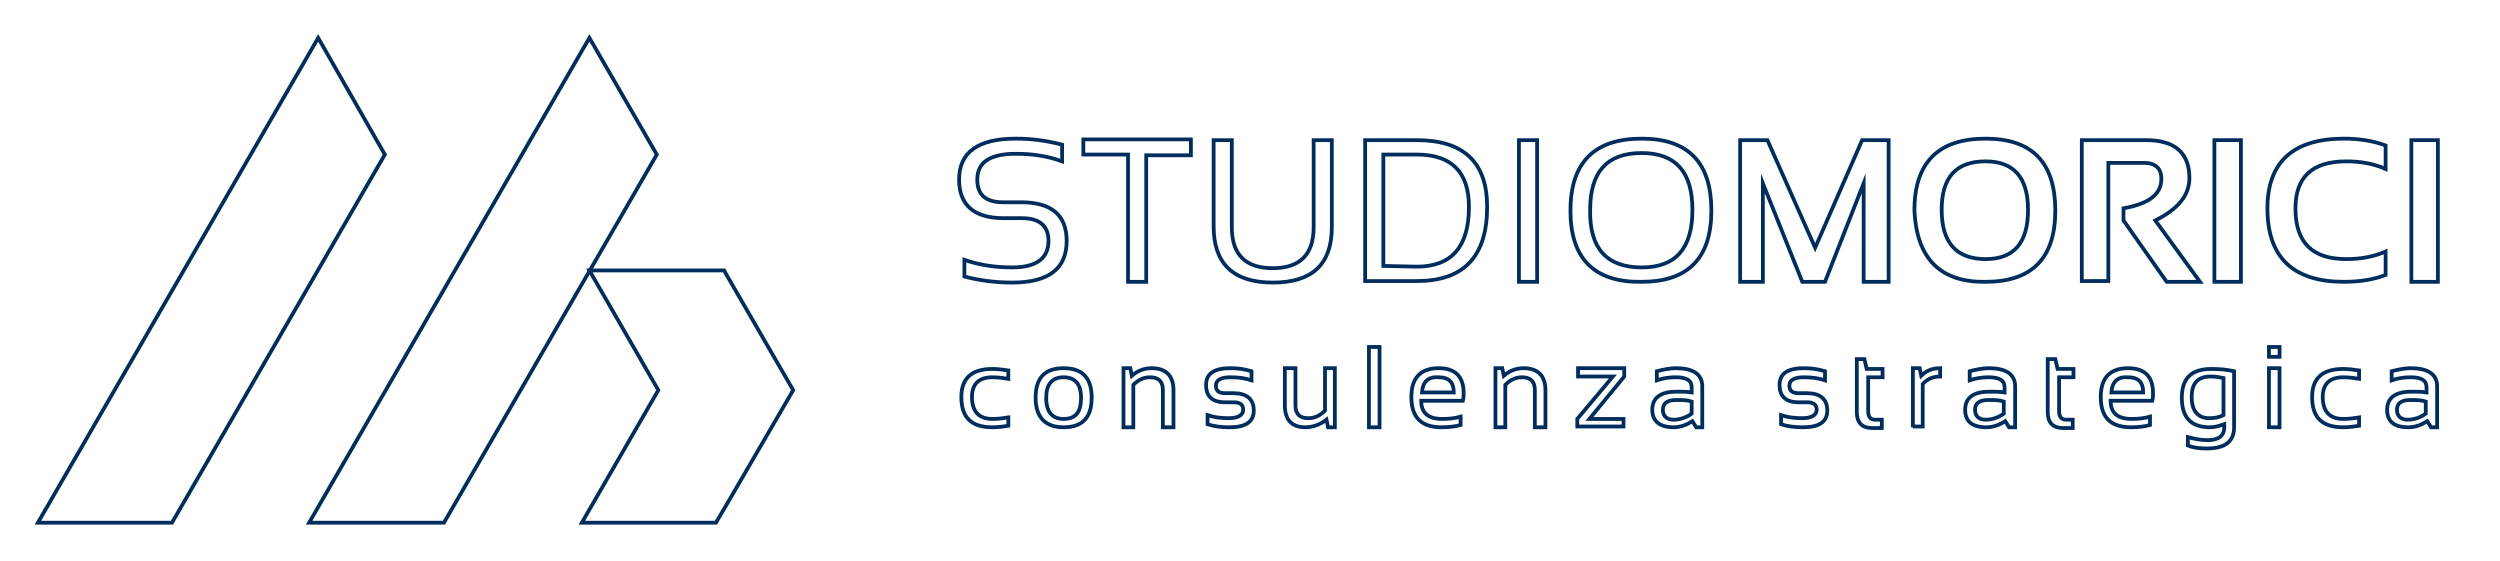 <svg xmlns="http://www.w3.org/2000/svg" xmlns:xlink="http://www.w3.org/1999/xlink" id="Layer_1" x="0px" y="0px" viewBox="0 0 330 74" style="enable-background:new 0 0 330 74;" xml:space="preserve"> <g> <g> <g> <g> <path style="fill:none;stroke:#002D5B;stroke-width:0.5;stroke-miterlimit:10;" d="M127.3,36.5v-2.2c2,0.7,4.1,1,6.3,1 c3.2,0,4.8-1.2,4.8-3.5c0-2-1.2-3-3.5-3h-2.4c-3.9,0-5.9-1.7-5.9-5.1c0-3.6,2.5-5.4,7.5-5.4c2.2,0,4.2,0.3,6.1,0.8v2.2 c-1.9-0.7-3.9-1-6.1-1c-3.4,0-5.1,1.1-5.1,3.4c0,2,1.1,3,3.4,3h2.4c4,0,6,1.7,6,5.1c0,3.7-2.4,5.5-7.2,5.5 C131.3,37.3,129.2,37,127.3,36.5z"></path> <path style="fill:none;stroke:#002D5B;stroke-width:0.5;stroke-miterlimit:10;" d="M157.2,18.5v2h-5.9v16.7h-2.4V20.4H143v-2 h14.2V18.5z"></path> <path style="fill:none;stroke:#002D5B;stroke-width:0.5;stroke-miterlimit:10;" d="M160.2,29.9V18.5h2.4V30 c0,3.6,1.8,5.4,5.4,5.4c3.6,0,5.4-1.8,5.4-5.4V18.5h2.4V30c0,4.9-2.6,7.3-7.8,7.3C162.8,37.3,160.2,34.8,160.2,29.9z"></path> <path style="fill:none;stroke:#002D5B;stroke-width:0.5;stroke-miterlimit:10;" d="M180.2,37.1V18.5h6.8c6.2,0,9.3,2.9,9.3,8.8 c0,6.6-3.1,9.8-9.3,9.8H180.2z M187,35.2c4.6,0,6.9-2.6,6.9-7.9c0-4.6-2.3-6.9-6.9-6.9h-4.4v14.7L187,35.2L187,35.2z"></path> <path style="fill:none;stroke:#002D5B;stroke-width:0.5;stroke-miterlimit:10;" d="M202.9,18.5v18.7h-2.4V18.5H202.9z"></path> <path style="fill:none;stroke:#002D5B;stroke-width:0.5;stroke-miterlimit:10;" d="M207.3,27.8c0-6.3,3.1-9.5,9.4-9.5 c6.2,0,9.2,3.2,9.2,9.5s-3.1,9.4-9.2,9.4C210.4,37.3,207.3,34.1,207.3,27.8z M216.7,35.3c4.5,0,6.7-2.5,6.7-7.6 c0-5-2.2-7.5-6.7-7.5c-4.6,0-6.8,2.5-6.8,7.5C209.8,32.8,212.1,35.3,216.7,35.3z"></path> <path style="fill:none;stroke:#002D5B;stroke-width:0.5;stroke-miterlimit:10;" d="M229.7,37.1V18.5h3.6l6.3,14.2l6.2-14.2h3.5 v18.7H246v-13l-5.1,13h-3l-5.2-13v13h-3V37.1z"></path> <path style="fill:none;stroke:#002D5B;stroke-width:0.5;stroke-miterlimit:10;" d="M252.7,27.8c0-6.3,3.1-9.5,9.4-9.5 c6.2,0,9.2,3.2,9.2,9.5s-3.1,9.4-9.2,9.4C256.1,37.3,253,34.1,252.7,27.8z M262.1,34.2c3.8,0,5.6-2.2,5.6-6.5s-1.9-6.4-5.6-6.4 c-3.9,0-5.8,2.1-5.8,6.4C256.3,32.1,258.3,34.2,262.1,34.2z"></path> <path style="fill:none;stroke:#002D5B;stroke-width:0.5;stroke-miterlimit:10;" d="M274.8,37.1V18.5h8.5c3.8,0,5.7,1.7,5.7,5 c0,2.3-1.5,4.1-4.5,5.6l5.9,8.1H286l-5.7-8.1v-1.6c3.3-0.6,5-1.8,5-3.9c0-1.4-0.8-2.1-2.3-2.1h-4.7v15.6H274.8z"></path> <path style="fill:none;stroke:#002D5B;stroke-width:0.5;stroke-miterlimit:10;" d="M295.8,18.5v18.7h-3.5V18.5H295.8z"></path> <path style="fill:none;stroke:#002D5B;stroke-width:0.5;stroke-miterlimit:10;" d="M314.9,36.3c-1.6,0.6-3.4,0.9-5.5,0.9 c-6.7,0-10.1-3.2-10.1-9.7c0-6.1,3.4-9.2,10.1-9.2c2,0,3.9,0.3,5.5,0.9v3.1c-1.6-0.7-3.3-1-5.2-1c-4.5,0-6.7,2.1-6.7,6.2 c0,4.5,2.2,6.7,6.7,6.7c1.9,0,3.6-0.3,5.2-1V36.3z"></path> <path style="fill:none;stroke:#002D5B;stroke-width:0.5;stroke-miterlimit:10;" d="M321.8,18.5v18.7h-3.5V18.5H321.8z"></path> </g> </g> <g> <path style="fill:none;stroke:#002D5B;stroke-width:0.5;stroke-miterlimit:10;" d="M133.1,56.2c-0.6,0.1-1.3,0.2-2.1,0.2 c-2.8,0-4.1-1.3-4.1-4c0-2.5,1.4-3.7,4.1-3.7c0.7,0,1.4,0.1,2.1,0.2V50c-0.6-0.1-1.4-0.2-2.1-0.2c-1.8,0-2.7,0.9-2.7,2.6 c0,1.9,0.9,2.9,2.7,2.9c0.8,0,1.5-0.1,2.1-0.2V56.2z"></path> <path style="fill:none;stroke:#002D5B;stroke-width:0.5;stroke-miterlimit:10;" d="M136.7,52.5c0-2.6,1.2-3.9,3.7-3.9 s3.7,1.3,3.7,3.9c0,2.6-1.2,3.9-3.7,3.9C138,56.4,136.7,55.1,136.7,52.5z M140.4,55.3c1.6,0,2.3-0.9,2.3-2.8 c0-1.8-0.8-2.7-2.3-2.7s-2.3,0.9-2.3,2.7C138.1,54.4,138.9,55.3,140.4,55.3z"></path> <path style="fill:none;stroke:#002D5B;stroke-width:0.5;stroke-miterlimit:10;" d="M148.3,56.4v-7.8h0.9l0.2,1 c0.8-0.7,1.7-1,2.6-1c1.9,0,2.9,1,2.9,2.9v4.9h-1.4v-4.9c0-1.2-0.6-1.7-1.7-1.7c-0.8,0-1.5,0.3-2.2,1v5.6H148.3z"></path> <path style="fill:none;stroke:#002D5B;stroke-width:0.5;stroke-miterlimit:10;" d="M159.4,56v-1.2c0.9,0.3,1.8,0.4,2.8,0.4 c1.2,0,1.9-0.4,1.9-1.1c0-0.7-0.4-1-1.3-1h-1.1c-1.7,0-2.5-0.8-2.5-2.3s1.1-2.2,3.2-2.2c0.9,0,1.8,0.1,2.8,0.4v1.2 c-0.9-0.3-1.8-0.4-2.8-0.4c-1.3,0-1.9,0.4-1.9,1.1c0,0.7,0.4,1,1.2,1h1.1c1.8,0,2.7,0.8,2.7,2.3s-1.1,2.2-3.2,2.2 C161.2,56.4,160.3,56.3,159.4,56z"></path> <path style="fill:none;stroke:#002D5B;stroke-width:0.5;stroke-miterlimit:10;" d="M176.2,48.6v7.8h-0.9l-0.2-1 c-0.9,0.7-1.9,1-2.8,1c-1.8,0-2.7-1-2.7-2.9v-4.9h1.4v4.9c0,1.2,0.6,1.7,1.7,1.7c0.8,0,1.5-0.3,2.2-1v-5.6H176.2z"></path> <path style="fill:none;stroke:#002D5B;stroke-width:0.5;stroke-miterlimit:10;" d="M182.1,45.8v10.6h-1.4V45.8H182.1z"></path> <path style="fill:none;stroke:#002D5B;stroke-width:0.5;stroke-miterlimit:10;" d="M189.9,48.6c2.2,0,3.3,1.1,3.3,3.3 c0,0.3,0,0.6-0.1,1h-5.5c0,1.6,0.9,2.4,2.8,2.4c0.9,0,1.7-0.1,2.4-0.3v1.1c-0.7,0.2-1.5,0.3-2.5,0.3c-2.7,0-4-1.3-4-4 C186.3,49.9,187.5,48.6,189.9,48.6z M187.7,51.8h4.2c0-1.4-0.7-2-2-2C188.5,49.7,187.8,50.4,187.7,51.8z"></path> <path style="fill:none;stroke:#002D5B;stroke-width:0.5;stroke-miterlimit:10;" d="M197.4,56.4v-7.8h0.9l0.2,1 c0.8-0.7,1.7-1,2.6-1c1.9,0,2.9,1,2.9,2.9v4.9h-1.4v-4.9c0-1.2-0.6-1.7-1.7-1.7c-0.8,0-1.5,0.3-2.2,1v5.6H197.4z"></path> <path style="fill:none;stroke:#002D5B;stroke-width:0.5;stroke-miterlimit:10;" d="M208.3,48.6h6.1v1.1l-4.6,5.6h4.5v1h-6.1v-1 l4.7-5.6h-4.6L208.3,48.6L208.3,48.6z"></path> <path style="fill:none;stroke:#002D5B;stroke-width:0.5;stroke-miterlimit:10;" d="M218.1,54.1c0-1.6,1.1-2.4,3.2-2.4 c0.7,0,1.4,0,2,0.1v-0.7c0-0.9-0.7-1.3-2.1-1.3c-0.8,0-1.6,0.1-2.5,0.4V49c0.8-0.2,1.7-0.4,2.5-0.4c2.3,0,3.5,0.8,3.5,2.4v5.4 h-0.8l-0.5-0.8c-0.8,0.5-1.6,0.8-2.5,0.8C219.1,56.4,218.1,55.6,218.1,54.1z M221.3,52.8c-1.2,0-1.8,0.4-1.8,1.3 c0,0.8,0.5,1.3,1.4,1.3s1.7-0.3,2.4-0.8V53C222.7,52.8,222,52.8,221.3,52.8z"></path> <path style="fill:none;stroke:#002D5B;stroke-width:0.5;stroke-miterlimit:10;" d="M235.1,56v-1.2c0.9,0.3,1.8,0.4,2.8,0.4 c1.2,0,1.9-0.4,1.9-1.1c0-0.7-0.4-1-1.3-1h-1.1c-1.7,0-2.5-0.8-2.5-2.3s1.1-2.2,3.2-2.2c0.9,0,1.8,0.1,2.8,0.4v1.2 c-0.9-0.3-1.8-0.4-2.8-0.4c-1.3,0-1.9,0.4-1.9,1.1c0,0.7,0.4,1,1.2,1h1.1c1.8,0,2.7,0.8,2.7,2.3s-1.1,2.2-3.2,2.2 C236.9,56.4,236,56.3,235.1,56z"></path> <path style="fill:none;stroke:#002D5B;stroke-width:0.5;stroke-miterlimit:10;" d="M245.2,47.4h0.9l0.3,1.3h2.1v1.1h-1.9v4.5 c0,0.7,0.3,1.1,0.9,1.1h0.9v1.1h-1.3c-1.3,0-2-0.7-2-2.1v-7H245.2z"></path> <path style="fill:none;stroke:#002D5B;stroke-width:0.5;stroke-miterlimit:10;" d="M252.5,56.4v-7.8h0.9l0.2,1 c0.7-0.7,1.5-1,2.5-1v1.1c-0.9,0-1.7,0.3-2.3,1v5.6h-1.3V56.4z"></path> <path style="fill:none;stroke:#002D5B;stroke-width:0.5;stroke-miterlimit:10;" d="M259.4,54.1c0-1.6,1.1-2.4,3.2-2.4 c0.7,0,1.4,0,2,0.1v-0.7c0-0.9-0.7-1.3-2.1-1.3c-0.8,0-1.6,0.1-2.5,0.4V49c0.8-0.2,1.7-0.4,2.5-0.4c2.3,0,3.5,0.8,3.5,2.4v5.4 h-0.8l-0.5-0.8c-0.8,0.5-1.6,0.8-2.5,0.8C260.3,56.4,259.4,55.6,259.4,54.1z M262.5,52.8c-1.2,0-1.8,0.4-1.8,1.3 c0,0.8,0.5,1.3,1.4,1.3s1.7-0.3,2.4-0.8V53C263.9,52.8,263.2,52.8,262.5,52.8z"></path> <path style="fill:none;stroke:#002D5B;stroke-width:0.5;stroke-miterlimit:10;" d="M270.4,47.4h0.9l0.3,1.3h2.1v1.1h-1.9v4.5 c0,0.7,0.3,1.1,0.9,1.1h0.9v1.1h-1.3c-1.3,0-2-0.7-2-2.1v-7H270.4z"></path> <path style="fill:none;stroke:#002D5B;stroke-width:0.5;stroke-miterlimit:10;" d="M280.9,48.6c2.2,0,3.3,1.1,3.3,3.3 c0,0.3,0,0.6-0.1,1h-5.5c0,1.6,0.9,2.4,2.8,2.4c0.9,0,1.7-0.1,2.4-0.3v1.1c-0.7,0.2-1.5,0.3-2.5,0.3c-2.7,0-4-1.3-4-4 C277.3,49.9,278.5,48.6,280.9,48.6z M278.7,51.8h4.2c0-1.4-0.7-2-2-2C279.5,49.7,278.8,50.4,278.7,51.8z"></path> <path style="fill:none;stroke:#002D5B;stroke-width:0.5;stroke-miterlimit:10;" d="M294.9,56.4c0,1.9-1.2,2.8-3.6,2.8 c-1,0-1.8-0.1-2.5-0.4v-1.1c0.8,0.2,1.6,0.4,2.6,0.4c1.5,0,2.2-0.6,2.2-1.7V56c-0.6,0.2-1.2,0.4-1.9,0.4c-2.5,0-3.7-1.3-3.7-3.9 c0-2.6,1.3-3.8,3.9-3.8c1.1,0,2.1,0.1,3,0.3V56.4z M293.5,49.9c-0.5-0.1-1-0.2-1.7-0.2c-1.7,0-2.5,0.9-2.5,2.7s0.8,2.8,2.3,2.8 c0.7,0,1.3-0.1,1.9-0.4L293.5,49.9L293.5,49.9z"></path> <path style="fill:none;stroke:#002D5B;stroke-width:0.5;stroke-miterlimit:10;" d="M300.9,45.8v1.3h-1.4v-1.3H300.9z M300.9,48.6 v7.8h-1.4v-7.8H300.9z"></path> <path style="fill:none;stroke:#002D5B;stroke-width:0.5;stroke-miterlimit:10;" d="M311.4,56.2c-0.6,0.1-1.3,0.2-2.1,0.2 c-2.8,0-4.1-1.3-4.1-4c0-2.5,1.4-3.7,4.1-3.7c0.7,0,1.4,0.1,2.1,0.2V50c-0.6-0.1-1.4-0.2-2.1-0.2c-1.8,0-2.7,0.9-2.7,2.6 c0,1.9,0.9,2.9,2.7,2.9c0.8,0,1.5-0.1,2.1-0.2V56.2z"></path> <path style="fill:none;stroke:#002D5B;stroke-width:0.5;stroke-miterlimit:10;" d="M315.1,54.1c0-1.6,1.1-2.4,3.2-2.4 c0.7,0,1.4,0,2,0.1v-0.7c0-0.9-0.7-1.3-2.1-1.3c-0.8,0-1.6,0.1-2.5,0.4V49c0.8-0.2,1.7-0.4,2.5-0.4c2.3,0,3.5,0.8,3.5,2.4v5.4 h-0.8l-0.5-0.8c-0.8,0.5-1.6,0.8-2.5,0.8C316,56.4,315.1,55.6,315.1,54.1z M318.2,52.8c-1.2,0-1.8,0.4-1.8,1.3 c0,0.8,0.5,1.3,1.4,1.3s1.7-0.3,2.4-0.8V53C319.6,52.8,318.9,52.8,318.2,52.8z"></path> </g> </g> <g> <polygon style="fill:none;stroke:#002D5B;stroke-width:0.5;stroke-miterlimit:10;" points="86.7,20.4 58.6,69 40.8,69 77.8,5 "></polygon> <polygon style="fill:none;stroke:#002D5B;stroke-width:0.5;stroke-miterlimit:10;" points="50.8,20.4 22.7,69 5,69 42,5 "></polygon> <polygon style="fill:none;stroke:#002D5B;stroke-width:0.5;stroke-miterlimit:10;" points="95.8,36.1 95.6,35.7 77.8,35.7 86.9,51.5 76.8,69 94.5,69 95.8,66.8 104.7,51.5 "></polygon> </g> </g> </svg>